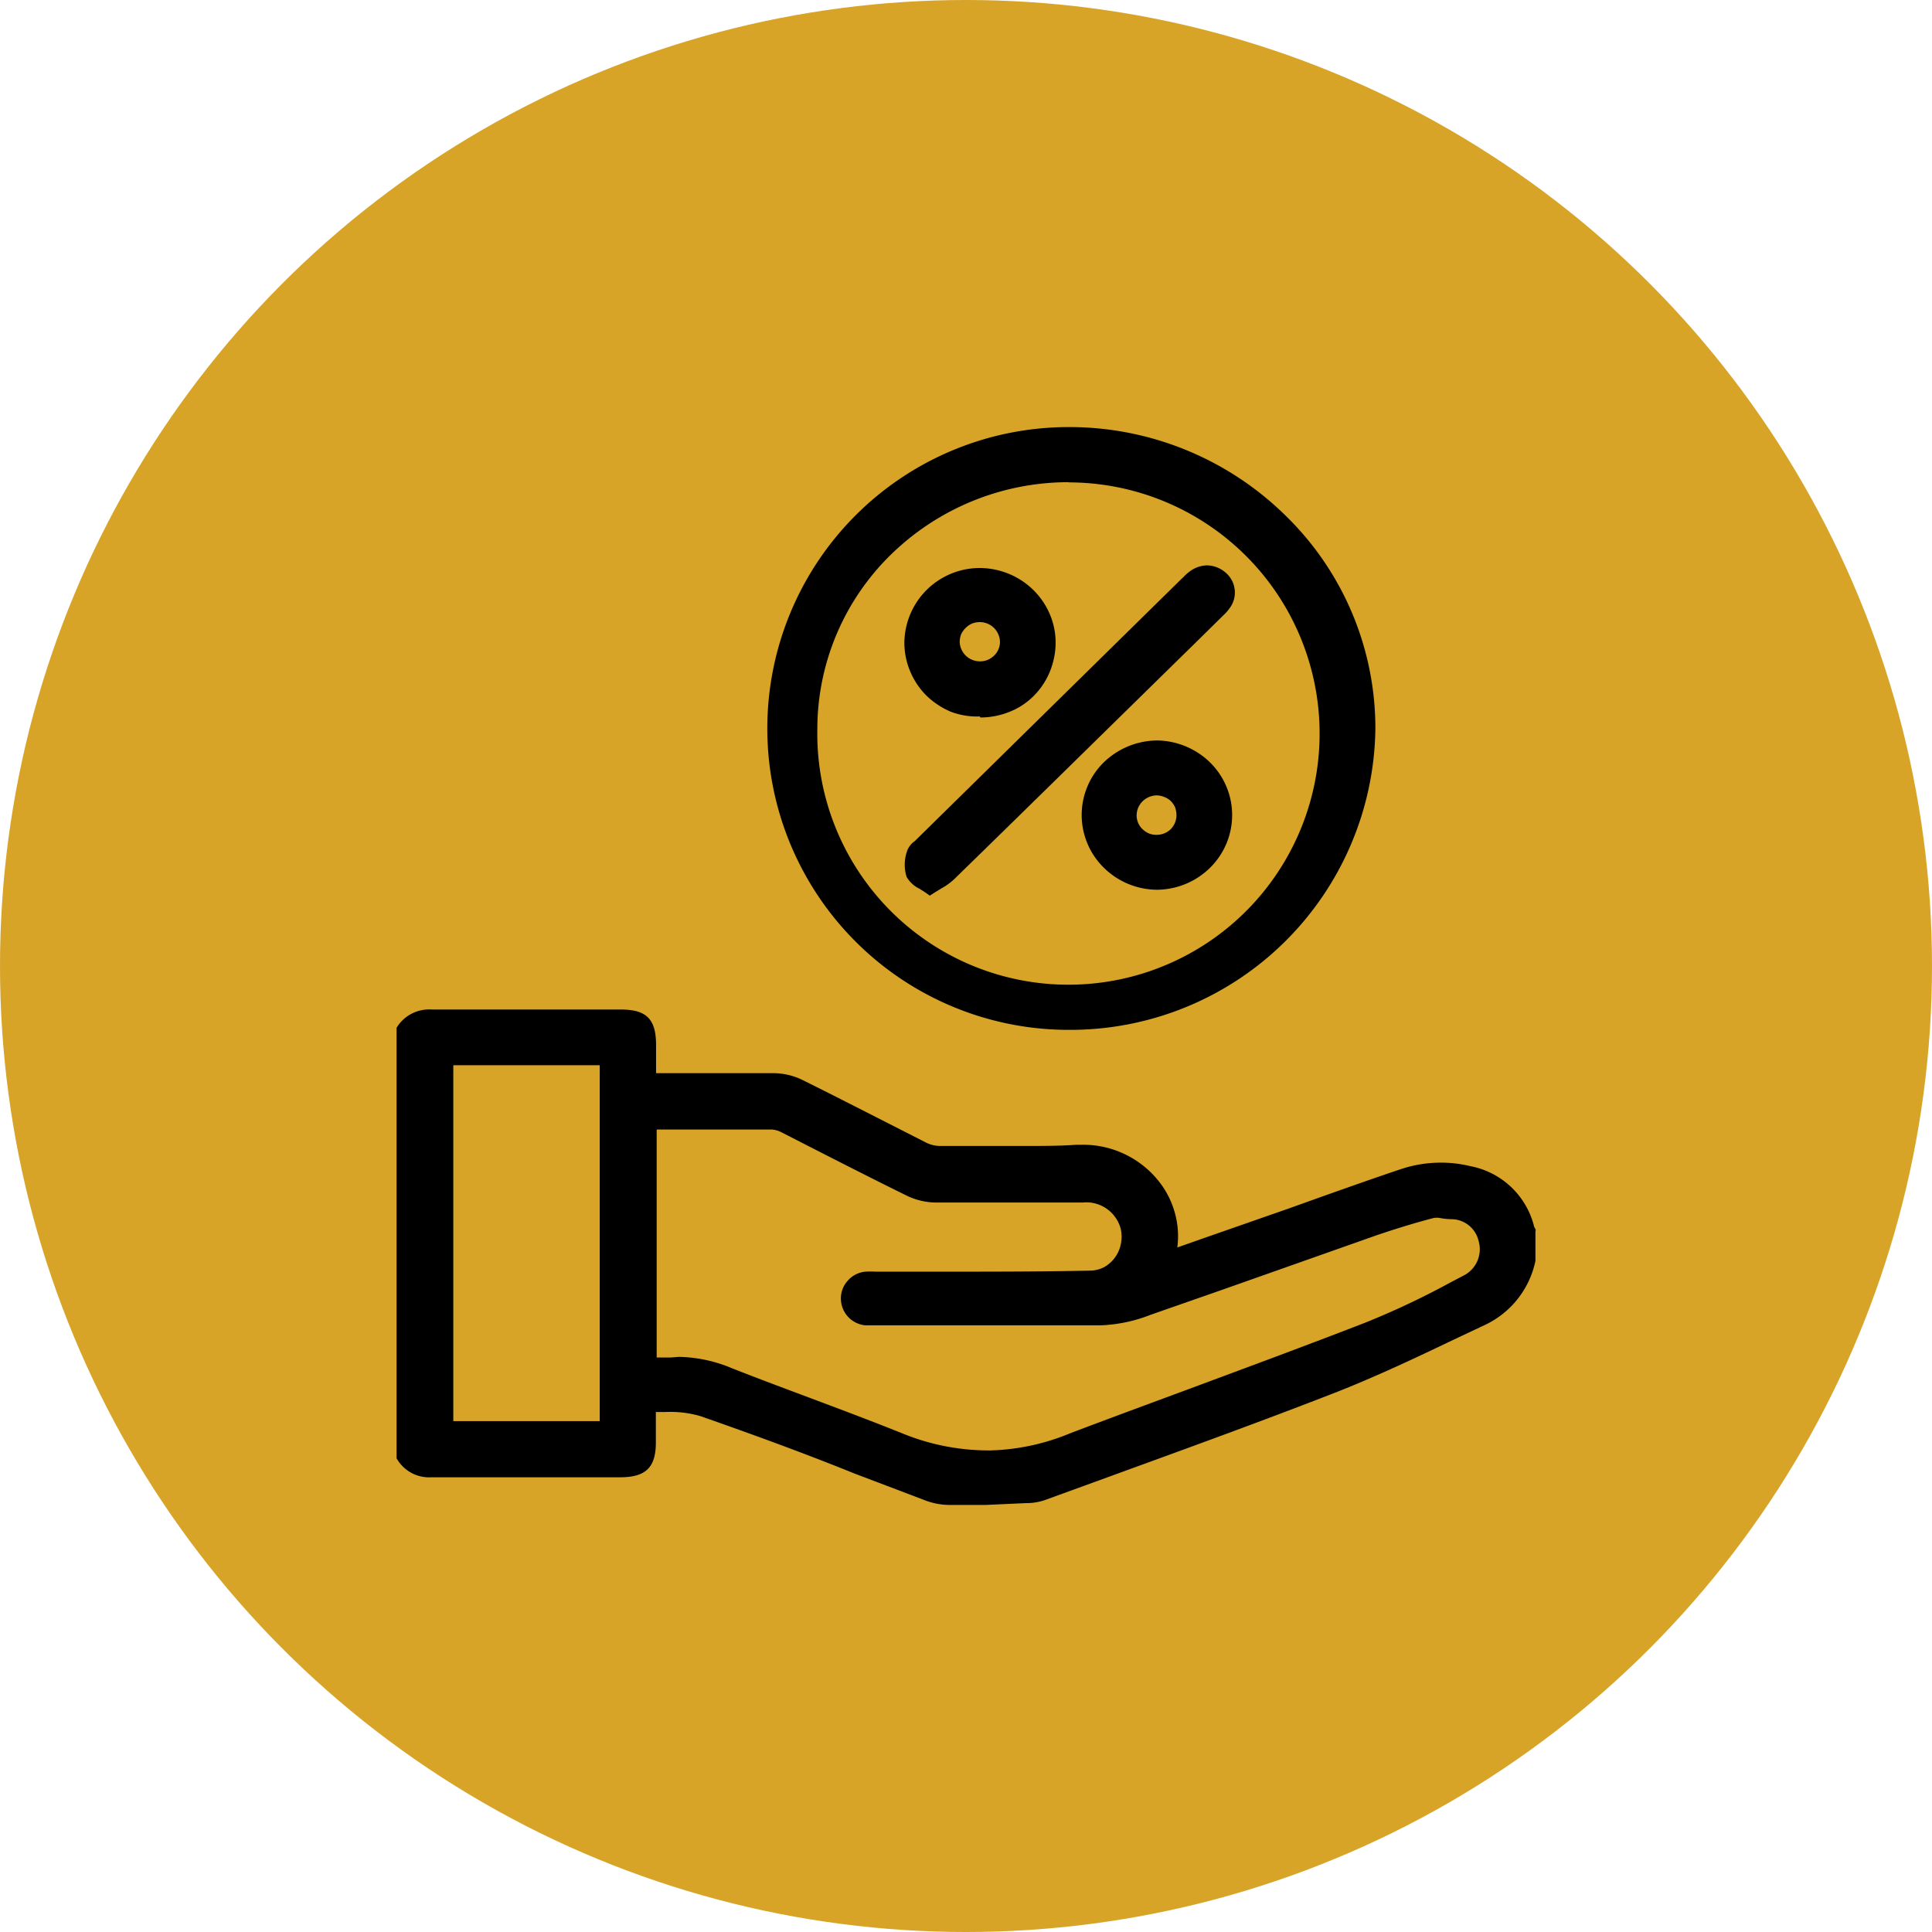 <svg id="Layer_1" data-name="Layer 1" xmlns="http://www.w3.org/2000/svg" viewBox="0 0 95 95"><defs><style>.cls-1{fill:#d7a428;}</style></defs><circle class="cls-1" cx="47.5" cy="47.5" r="47.5"/><path d="M48.48,74H46.62a3.4,3.4,0,0,1-1.09-.21L42,72.45c-2.47-1-5-1.92-7.57-2.82a5.33,5.33,0,0,0-1.7-.2h-.48v1.5c0,1.23-.5,1.71-1.75,1.71H21.22a1.83,1.83,0,0,1-1.65-.82l-.07-.11V50.54l.07-.11a1.88,1.88,0,0,1,1.67-.79h9.28c1.26,0,1.73.46,1.74,1.71v.33c0,.36,0,.72,0,1.09h3.57l2.24,0a3.31,3.31,0,0,1,1.36.32c1.15.57,2.31,1.16,3.43,1.73l2.69,1.37a1.57,1.57,0,0,0,.67.16l1.63,0,2.36,0c1,0,1.91,0,2.72-.06h.25A4.75,4.75,0,0,1,57,58.11a4.33,4.33,0,0,1,.77,1.53,4.24,4.24,0,0,1,.12,1.7l1.25-.44,4.27-1.49,1.73-.62c1.22-.43,2.48-.88,3.74-1.3a6.19,6.19,0,0,1,2-.32,6,6,0,0,1,1.41.17,4,4,0,0,1,3.13,2.91c0,.06.05.12.08.19s0,.07,0,.11l0,.07V62l0,0a4.49,4.49,0,0,1-2.42,3.12l-1.57.74c-1.9.91-3.87,1.84-5.86,2.62-3.49,1.36-7.07,2.66-10.53,3.92l-3.71,1.35a2.73,2.73,0,0,1-.94.16Zm-15.1-7.28a7,7,0,0,1,2.59.55c1.29.51,2.61,1,3.89,1.48,1.52.57,3.09,1.16,4.63,1.78a11.18,11.18,0,0,0,4.11.79h.11a11,11,0,0,0,3.93-.85c1.92-.73,3.88-1.45,5.77-2.15,2.85-1.06,5.8-2.15,8.69-3.27a39.32,39.32,0,0,0,4.24-2l.67-.35A1.45,1.45,0,0,0,72.7,61a1.38,1.38,0,0,0-1.3-1.05q-.3,0-.6-.06a1,1,0,0,0-.3,0c-.89.23-1.8.51-2.78.84L60.16,63.4l-3.58,1.25a7.45,7.45,0,0,1-2.49.52H54c-1.49,0-3.07,0-5.13,0h-6l-.3,0a1.32,1.32,0,0,1-1.22-1.28,1.28,1.28,0,0,1,.33-.91,1.3,1.3,0,0,1,.88-.45,4,4,0,0,1,.49,0H46.3c2.39,0,4.86,0,7.3-.05a1.57,1.57,0,0,0,.67-.16,1.69,1.69,0,0,0,.52-.44,1.68,1.68,0,0,0,.32-.69,1.77,1.77,0,0,0,0-.76,1.75,1.75,0,0,0-1.87-1.3H46a3.35,3.35,0,0,1-1.46-.36c-1.28-.63-2.56-1.28-3.8-1.91l-2.27-1.16a1.24,1.24,0,0,0-.52-.16H32.29V66.75H33Zm-3.89,3.16V52.38h-7.2v17.5Z"/><path d="M52.55,50.64a14.82,14.82,0,1,1,0-29.64h0a15.15,15.15,0,0,1,10.66,4.35,14.59,14.59,0,0,1,4.42,10.48A15,15,0,0,1,52.55,50.64Zm0-26.93a12.5,12.5,0,0,0-8.73,3.55,12,12,0,0,0-3.63,8.56,12.35,12.35,0,1,0,12.35-12.1v0Z"/><path d="M45.48,43.87l-.27-.17a1.47,1.47,0,0,1-.63-.58,2,2,0,0,1,0-1.2,1,1,0,0,1,.4-.56l.09-.09L58.1,28.46l.07-.06a2.23,2.23,0,0,1,.4-.35,1.48,1.48,0,0,1,.79-.25,1.44,1.44,0,0,1,.91.36,1.28,1.28,0,0,1,.19,1.75,2.17,2.17,0,0,1-.32.36l-1.4,1.38c-3.88,3.8-7.88,7.74-11.83,11.59a3.14,3.14,0,0,1-.63.45l-.31.19-.25.16Z"/><path d="M48.19,35.23A3.68,3.68,0,0,1,46.76,35a3.92,3.92,0,0,1-1.21-.8,3.71,3.71,0,0,1-.8-1.2,3.62,3.62,0,0,1-.28-1.41,3.71,3.71,0,0,1,3.73-3.66h0a3.8,3.8,0,0,1,2.07.64,3.71,3.71,0,0,1,1.36,1.65,3.58,3.58,0,0,1,.2,2.12,3.67,3.67,0,0,1-1,1.88,3.52,3.52,0,0,1-1.21.79,3.85,3.85,0,0,1-1.42.27Zm0-4.64a1.07,1.07,0,0,0-.39.07,1,1,0,0,0-.32.22,1.1,1.1,0,0,0-.22.31,1.16,1.16,0,0,0-.07.37,1,1,0,0,0,.29.67,1,1,0,0,0,.69.29h0a1,1,0,0,0,.39-.07,1.06,1.06,0,0,0,.33-.22.93.93,0,0,0,.28-.68,1,1,0,0,0-.29-.67,1,1,0,0,0-.69-.29Z"/><path d="M56.88,43.75a3.75,3.75,0,0,1-2.61-1.09,3.63,3.63,0,0,1,0-5.17,3.82,3.82,0,0,1,2.62-1.08h0a3.79,3.79,0,0,1,2.62,1.09,3.63,3.63,0,0,1,0,5.16,3.75,3.75,0,0,1-2.61,1.09Zm0-4.64a1,1,0,0,0-.38.08,1,1,0,0,0-.53.52,1,1,0,0,0-.08.37.94.94,0,0,0,.07.37.87.87,0,0,0,.22.32,1.06,1.06,0,0,0,.31.21,1,1,0,0,0,.38.07h0a1,1,0,0,0,.69-.27,1,1,0,0,0,.29-.67,1.32,1.32,0,0,0-.06-.39,1,1,0,0,0-.21-.32.89.89,0,0,0-.33-.21,1,1,0,0,0-.38-.08Z"/></svg>